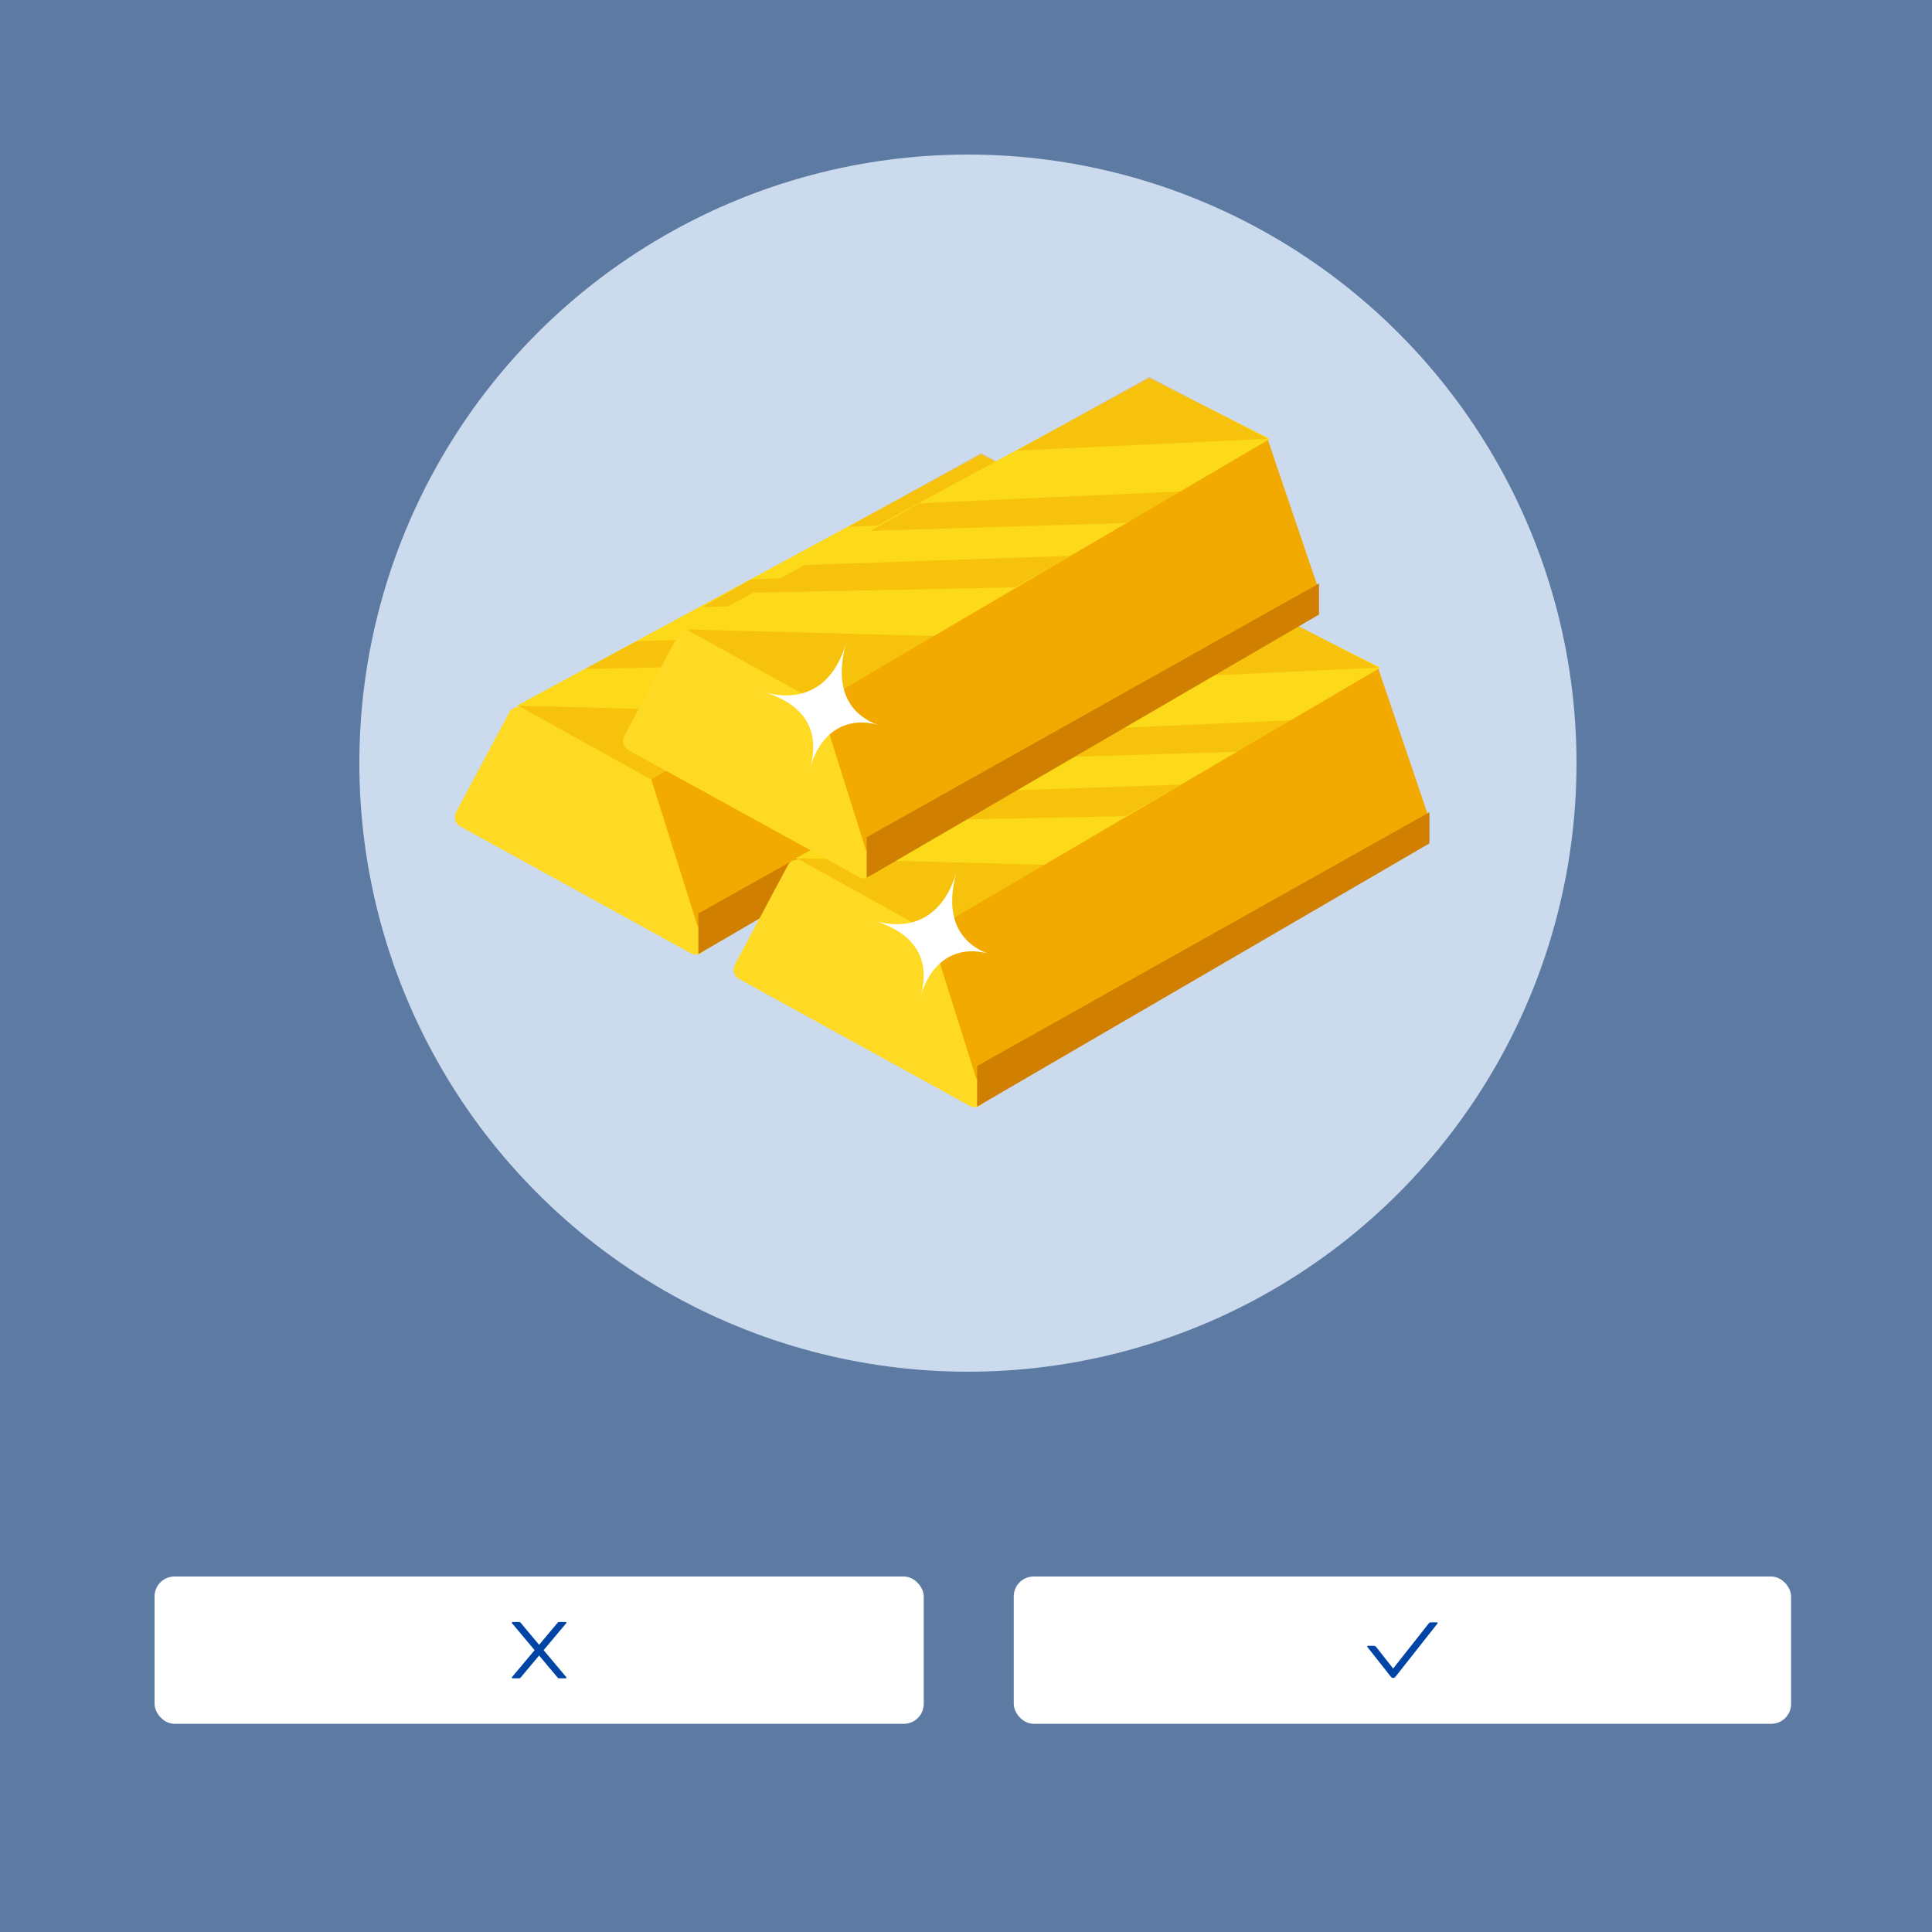 <svg width="500" height="500" viewBox="0 0 500 500" fill="none" xmlns="http://www.w3.org/2000/svg">
<rect width="500" height="500" fill="#5C7AA2"/>
<circle cx="250.5" cy="197.5" r="157.5" fill="#CCDAED"/>
<path d="M131.791 184.386C132.504 183.049 134.171 182.552 135.5 183.279L168.207 201.176C168.817 201.509 169.276 202.064 169.49 202.725L182.693 243.482C183.453 245.828 180.952 247.895 178.792 246.706L119.107 213.88C117.801 213.162 117.316 211.528 118.017 210.213L131.791 184.386Z" fill="#FEDA24"/>
<path d="M168.477 201.49L284.359 132.956L297.29 171.069L180.57 239.808L168.477 201.49Z" fill="#F2AA00"/>
<path d="M180.735 236.405L297.801 170.729L297.801 178.784L180.735 246.924L180.735 236.405Z" fill="#D17F00"/>
<path d="M253.889 117.643L133.766 182.639L168.276 201.851L285.109 133.311L253.889 117.643Z" fill="#FCDA19"/>
<path d="M168.476 201.695L134.106 182.639L198.421 184.34L168.476 201.695Z" fill="#F2AA00" fill-opacity="0.5"/>
<path d="M253.889 117.303L219.52 136.359L284.515 133.297L253.889 117.303Z" fill="#F2AA00" fill-opacity="0.5"/>
<path d="M194.338 149.971L181.747 157.117L248.104 155.075L262.396 146.908L194.338 149.971Z" fill="#F2AA00" fill-opacity="0.5"/>
<path d="M164.733 165.965L151.462 173.111L219.18 171.749L233.472 163.583L164.733 165.965Z" fill="#F2AA00" fill-opacity="0.5"/>
<path d="M203.933 223.86C204.646 222.523 206.312 222.026 207.641 222.753L240.349 240.649C240.959 240.983 241.418 241.537 241.632 242.199L254.835 282.956C255.595 285.302 253.094 287.368 250.933 286.18L191.248 253.353C189.943 252.635 189.457 251.002 190.158 249.687L203.933 223.86Z" fill="#FEDA24"/>
<path d="M240.618 240.963L356.5 172.43L369.431 210.543L252.711 279.282L240.618 240.963Z" fill="#F2AA00"/>
<path d="M252.876 275.879L369.943 210.202L369.943 218.258L252.876 286.398L252.876 275.879Z" fill="#D17F00"/>
<path d="M326.03 157.117L205.908 222.113L240.418 241.325L357.251 172.785L326.03 157.117Z" fill="#FCDA19"/>
<path d="M240.617 241.169L206.248 222.113L270.563 223.814L240.617 241.169Z" fill="#F2AA00" fill-opacity="0.5"/>
<path d="M326.03 156.777L291.661 175.833L356.657 172.77L326.03 156.777Z" fill="#F2AA00" fill-opacity="0.5"/>
<path d="M266.479 189.445L253.889 196.591L320.245 194.549L334.538 186.382L266.479 189.445Z" fill="#F2AA00" fill-opacity="0.5"/>
<path d="M236.875 205.438L223.604 212.585L291.321 211.223L305.614 203.056L236.875 205.438Z" fill="#F2AA00" fill-opacity="0.5"/>
<path d="M226.534 238.376C234.217 240.558 243.701 239.008 247.65 225.343C244.344 236.785 247.969 243.854 255.626 246.775C249.415 244.98 241.415 246.919 238.203 258.034C241.07 248.115 236.538 241.487 226.534 238.376C226.313 238.313 226.094 238.247 225.876 238.178C226.098 238.242 226.317 238.308 226.534 238.376Z" fill="white"/>
<path d="M175.349 164.649C176.062 163.313 177.728 162.815 179.057 163.542L211.765 181.439C212.375 181.772 212.834 182.327 213.048 182.988L226.251 223.745C227.011 226.091 224.51 228.158 222.349 226.969L162.664 194.143C161.359 193.425 160.873 191.791 161.574 190.476L175.349 164.649Z" fill="#FEDA24"/>
<path d="M212.034 181.753L327.916 113.22L340.847 151.332L224.127 220.071L212.034 181.753Z" fill="#F2AA00"/>
<path d="M224.292 216.668L341.359 150.992L341.359 159.047L224.292 227.187L224.292 216.668Z" fill="#D17F00"/>
<path d="M297.446 97.906L177.324 162.902L211.834 182.115L328.667 113.575L297.446 97.906Z" fill="#FCDA19"/>
<path d="M212.033 181.958L177.664 162.902L241.979 164.604L212.033 181.958Z" fill="#F2AA00" fill-opacity="0.5"/>
<path d="M297.447 97.566L263.077 116.623L328.073 113.56L297.447 97.566Z" fill="#F2AA00" fill-opacity="0.5"/>
<path d="M237.896 130.234L225.306 137.38L291.662 135.338L305.955 127.171L237.896 130.234Z" fill="#F2AA00" fill-opacity="0.5"/>
<path d="M208.291 146.228L195.02 153.374L262.737 152.013L277.03 143.846L208.291 146.228Z" fill="#F2AA00" fill-opacity="0.5"/>
<path d="M197.95 179.165C205.633 181.348 215.117 179.797 219.066 166.132C215.76 177.574 219.385 184.643 227.042 187.564C220.831 185.77 212.831 187.709 209.619 198.824C212.486 188.904 207.954 182.276 197.95 179.165C197.729 179.102 197.51 179.036 197.292 178.968C197.514 179.032 197.733 179.097 197.95 179.165Z" fill="white"/>
<rect x="40" y="408" width="199.062" height="38.118" rx="5.156" fill="white"/>
<path d="M140.688 427.058L146.554 420.066C146.652 419.95 146.569 419.774 146.417 419.774H144.634C144.529 419.774 144.429 419.821 144.36 419.901L139.522 425.668L134.684 419.901C134.617 419.821 134.517 419.774 134.409 419.774H132.626C132.474 419.774 132.392 419.95 132.49 420.066L138.355 427.058L132.49 434.05C132.468 434.076 132.454 434.107 132.449 434.141C132.445 434.175 132.45 434.209 132.464 434.24C132.479 434.271 132.501 434.297 132.53 434.315C132.559 434.333 132.592 434.343 132.626 434.343H134.409C134.514 434.343 134.615 434.296 134.684 434.215L139.522 428.448L144.36 434.215C144.427 434.296 144.527 434.343 144.634 434.343H146.417C146.569 434.343 146.652 434.166 146.554 434.05L140.688 427.058Z" fill="#0045A5"/>
<rect x="262.357" y="408" width="201.18" height="38.118" rx="5.156" fill="white"/>
<g clip-path="url(#clip0_1821_6353)">
<path d="M371.886 419.864H370.324C370.105 419.864 369.897 419.965 369.763 420.137L360.551 431.807L356.133 426.21C356.066 426.125 355.981 426.057 355.884 426.009C355.787 425.962 355.68 425.937 355.572 425.937H354.01C353.86 425.937 353.778 426.109 353.869 426.226L359.99 433.979C360.276 434.341 360.825 434.341 361.114 433.979L372.027 420.15C372.118 420.036 372.036 419.864 371.886 419.864V419.864Z" fill="#0045A5"/>
</g>
<defs>
<clipPath id="clip0_1821_6353">
<rect width="20.021" height="20.021" fill="white" transform="translate(352.937 417.049)"/>
</clipPath>
</defs>
</svg>
